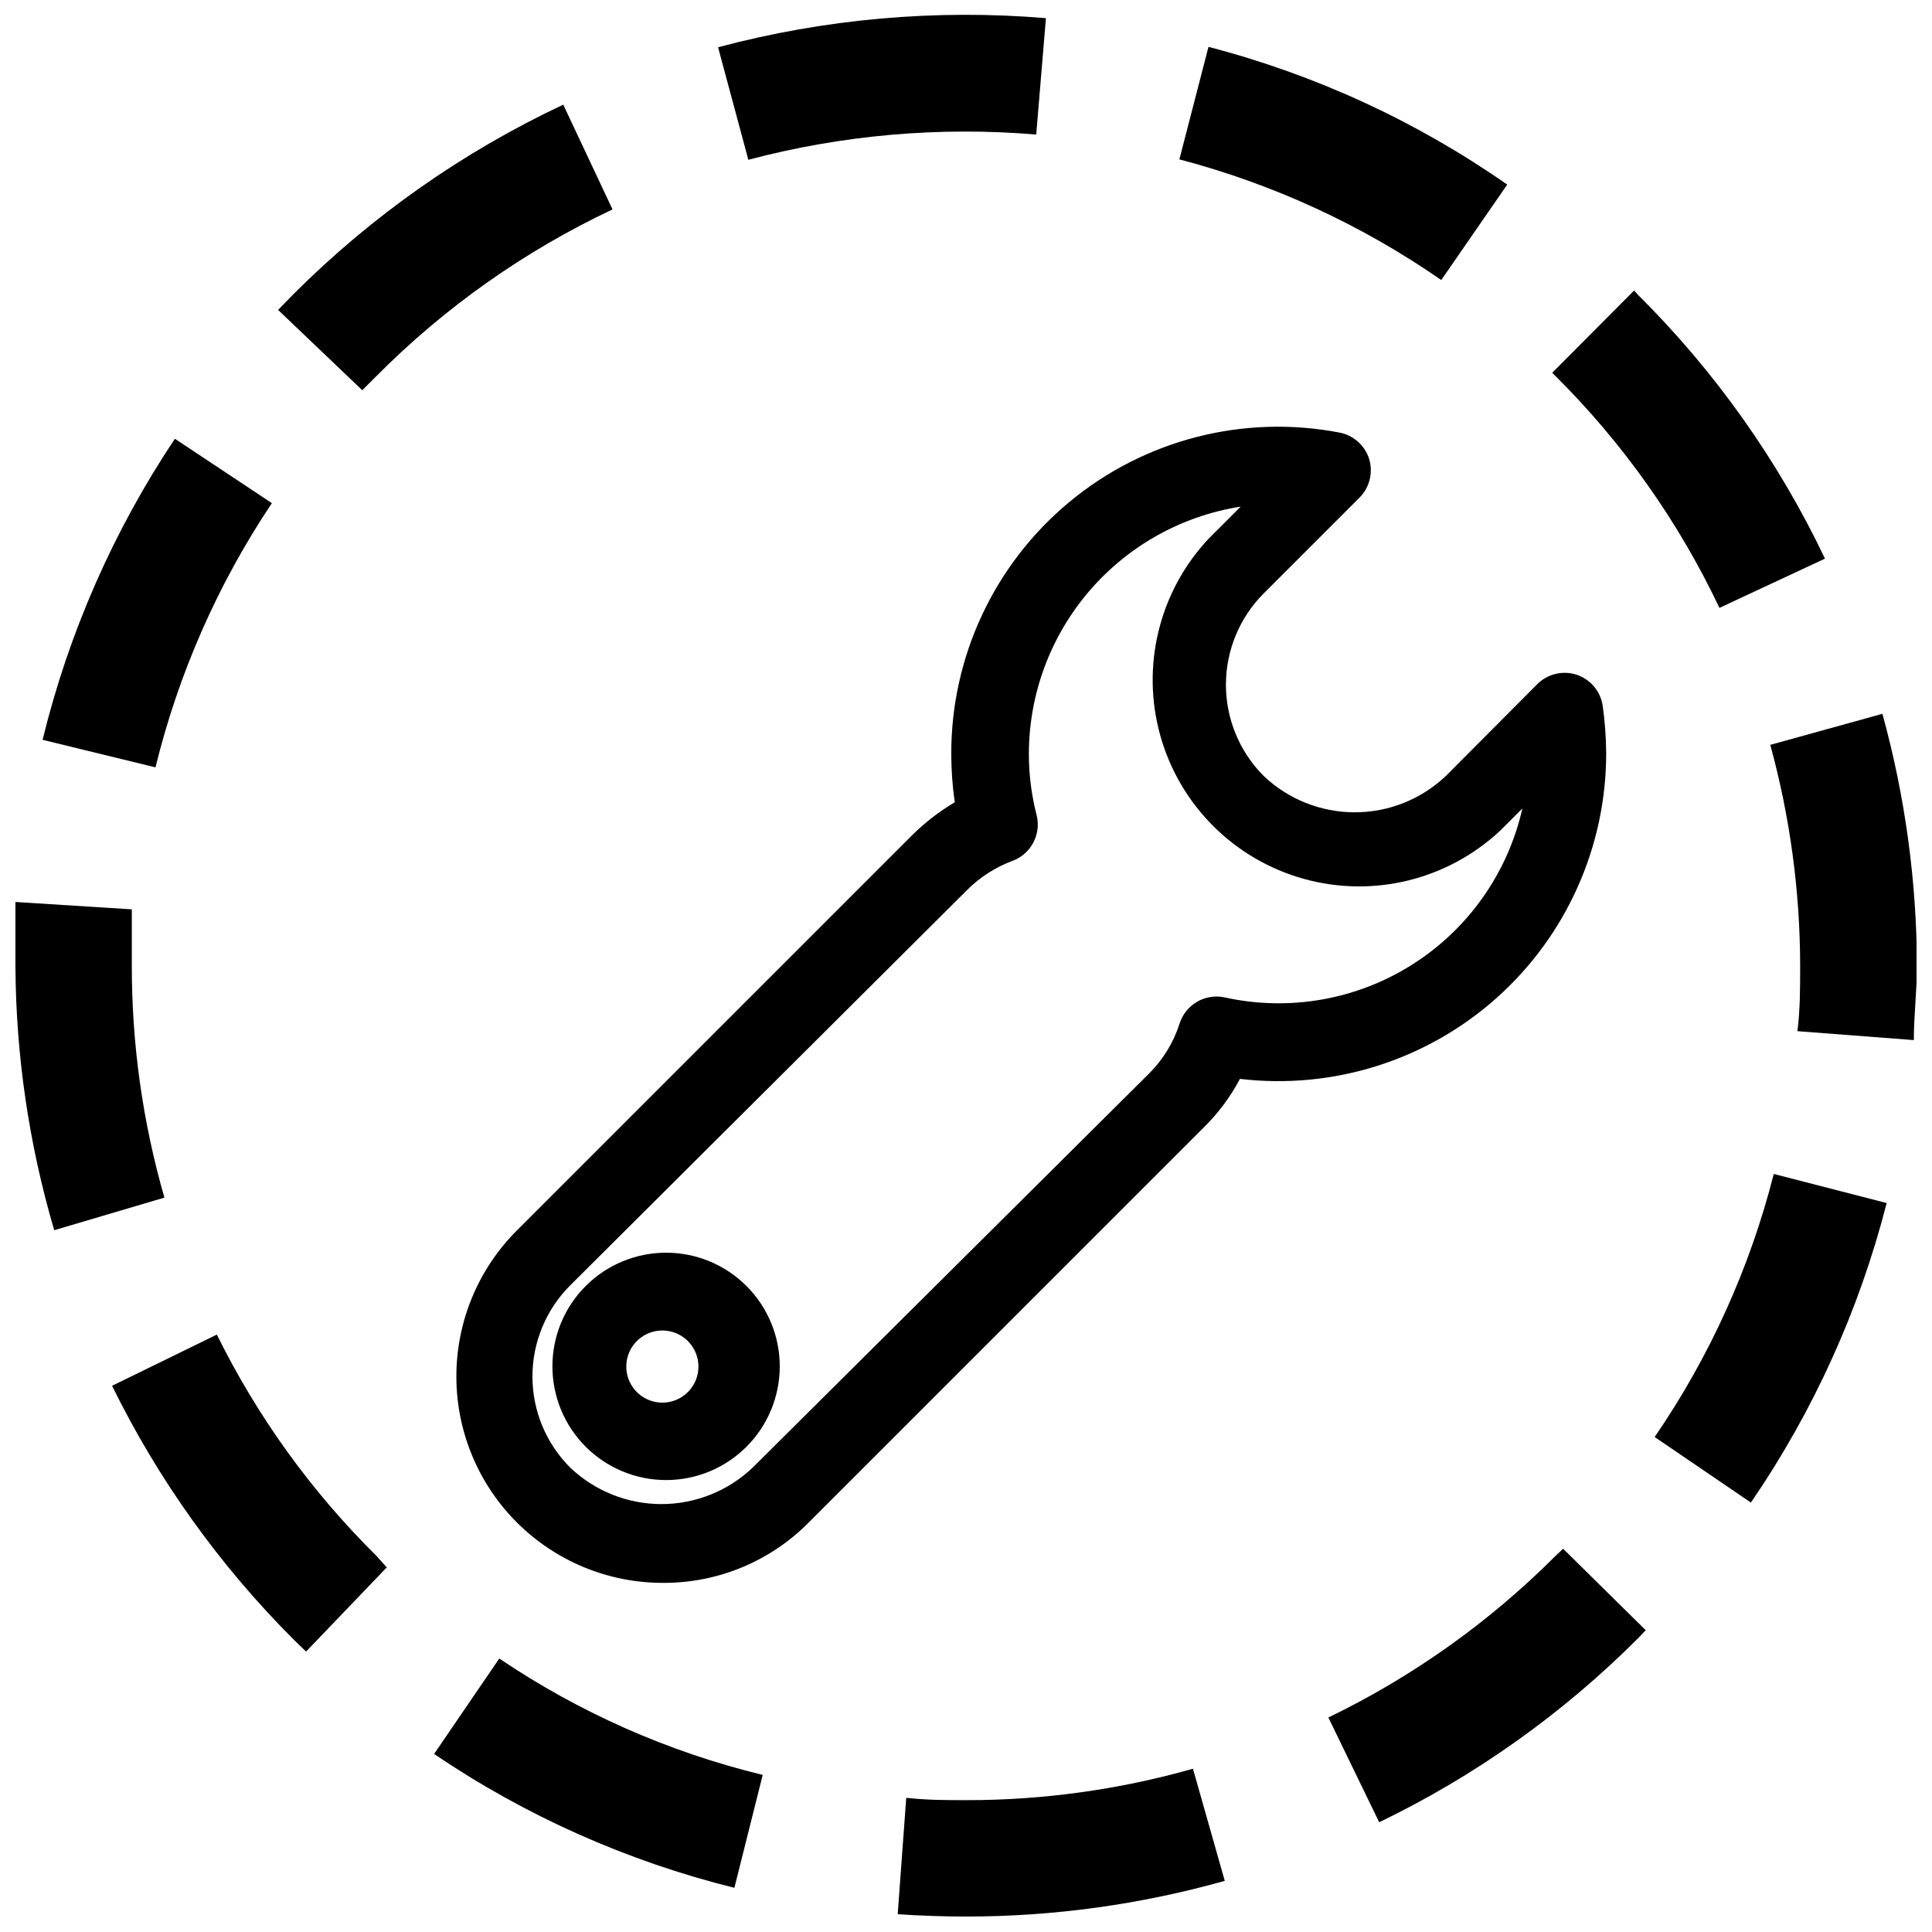 <?xml version="1.0" encoding="UTF-8"?>
<!-- Uploaded to: SVG Repo, www.svgrepo.com, Generator: SVG Repo Mixer Tools -->
<svg width="800px" height="800px" version="1.1" viewBox="144 144 512 512" xmlns="http://www.w3.org/2000/svg">
 <defs>
  <clipPath id="d">
   <path d="m148.09 383h39.906v88h-39.906z"/>
  </clipPath>
  <clipPath id="c">
   <path d="m381 612h88v39.902h-88z"/>
  </clipPath>
  <clipPath id="b">
   <path d="m334 148.09h88v38.906h-88z"/>
  </clipPath>
  <clipPath id="a">
   <path d="m613 333h38.902v87h-38.902z"/>
  </clipPath>
 </defs>
 <path d="m599.67 305.1 27.965-13.059c-12.371-25.984-29.137-49.637-49.559-69.918l-1.027-1.133-21.695 21.801 0.926 0.926c17.902 17.801 32.582 38.566 43.391 61.383z"/>
 <path d="m556.28 556.28c-17.535 17.57-37.902 32.066-60.25 42.875l13.469 27.762c25.48-12.293 48.703-28.809 68.684-48.84l1.953-2.055-21.898-21.594z"/>
 <g clip-path="url(#d)">
  <path d="m187.57 461.38c-5.773-20.055-8.68-40.824-8.637-61.691v-14.703l-30.844-1.953v16.965c0.125 23.707 3.586 47.277 10.281 70.02z"/>
 </g>
 <path d="m543.43 192.92c-24.016-16.77-50.824-29.129-79.168-36.5l-7.715 29.816c24.824 6.523 48.316 17.348 69.402 31.977z"/>
 <path d="m582.5 524.82 25.5 17.375c16.555-24.145 28.734-51.012 35.984-79.375l-29.922-7.711h0.004c-6.332 24.914-17.016 48.516-31.566 69.711z"/>
 <path d="m259.04 608.82c24.23 16.418 51.172 28.426 79.582 35.469l7.504-29.922v0.004c-24.918-6.055-48.559-16.5-69.812-30.848z"/>
 <path d="m216.05 277.34-25.703-17.066c-16.25 24.344-28.117 51.348-35.059 79.785l29.922 7.301h-0.004c6.113-24.961 16.555-48.66 30.844-70.02z"/>
 <g clip-path="url(#c)">
  <path d="m400.1 621.06c-5.348 0-10.281 0-15.938-0.617l-2.262 30.844c6.102 0.41 12.168 0.617 18.199 0.617 23.152-0.004 46.191-3.188 68.477-9.457l-8.43-29.715c-19.535 5.543-39.742 8.344-60.047 8.328z"/>
 </g>
 <path d="m201.46 497.68-27.762 13.57c12.258 24.953 28.551 47.707 48.223 67.348l3.188 3.086 21.387-22.312-2.777-3.086c-17.238-17.055-31.52-36.859-42.258-58.605z"/>
 <g clip-path="url(#b)">
  <path d="m418.61 179.66 2.57-30.844v-0.004c-29.188-2.441-58.578 0.168-86.883 7.711l8.02 29.816v0.004c24.859-6.586 50.668-8.848 76.293-6.684z"/>
 </g>
 <path d="m243.71 243.71c18.141-18.27 39.328-33.23 62.617-44.211l-13.059-27.762c-26.539 12.469-50.719 29.445-71.461 50.176l-4.113 4.215 22.312 21.285z"/>
 <g clip-path="url(#a)">
  <path d="m621.06 400c0 5.758 0 11.516-0.719 17.273l30.844 2.363c0-6.477 0.824-13.16 0.824-19.637-0.074-22.586-3.152-45.059-9.152-66.832l-29.715 8.227v-0.004c5.231 19.098 7.894 38.809 7.918 58.609z"/>
 </g>
 <path d="m320.52 536.23c7.992 0 15.652-3.176 21.301-8.824 5.652-5.652 8.824-13.312 8.824-21.305 0-7.988-3.172-15.652-8.824-21.301-5.648-5.648-13.309-8.824-21.301-8.824-7.988 0-15.652 3.176-21.301 8.824-5.652 5.648-8.824 13.312-8.824 21.301 0 7.992 3.172 15.652 8.824 21.305 5.648 5.648 13.312 8.824 21.301 8.824zm0-39.586c4.871 0.508 8.574 4.613 8.574 9.512 0 4.894-3.703 9-8.574 9.508-2.691 0.281-5.379-0.594-7.391-2.406-2.012-1.812-3.16-4.394-3.16-7.102 0-2.711 1.148-5.293 3.16-7.106 2.012-1.812 4.699-2.688 7.391-2.406z"/>
 <path d="m397.02 356.61c-4.113 2.438-7.91 5.375-11.309 8.738l-104.77 104.77c-10.254 10.266-16.012 24.188-16 38.699 0.008 14.512 5.785 28.426 16.059 38.676 10.27 10.25 24.195 16 38.707 15.984 14.516 0.07 28.453-5.711 38.656-16.039l104.77-104.77c3.785-3.742 6.977-8.039 9.461-12.75 24.676 2.91 49.418-4.883 67.973-21.41 18.551-16.531 29.141-40.211 29.086-65.059-0.035-4.164-0.344-8.32-0.926-12.441-0.586-3.844-3.293-7.027-6.992-8.227-3.617-1.137-7.57-0.188-10.281 2.469l-24.266 24.367c-6.516 6.199-15.168 9.656-24.16 9.656-8.996 0-17.645-3.457-24.164-9.656-6.391-6.418-9.98-15.105-9.98-24.16 0-9.059 3.59-17.746 9.98-24.164l25.395-25.395h0.004c2.691-2.688 3.68-6.644 2.57-10.285-1.148-3.609-4.191-6.297-7.918-6.988-25.383-4.852-51.605 1.891-71.496 18.383-19.895 16.492-31.383 41.012-31.324 66.852 0.012 4.266 0.32 8.527 0.926 12.75zm15.32 15.527v-0.004c4.902-1.828 7.648-7.055 6.375-12.129-1.371-5.309-2.062-10.766-2.055-16.246 0.027-15.812 5.699-31.098 15.988-43.102 10.293-12.008 24.527-19.945 40.148-22.395l-8.535 8.535h0.004c-13.09 13.961-17.93 33.75-12.762 52.18 5.168 18.43 19.594 32.812 38.035 37.934s38.219 0.227 52.148-12.898l5.758-5.758c-3.859 17.078-14.32 31.93-29.098 41.312-14.777 9.383-32.672 12.535-49.766 8.762-5.246-1.141-10.488 1.949-12.031 7.094-1.602 4.926-4.352 9.398-8.02 13.059l-105.08 104.46c-6.519 6.199-15.168 9.656-24.164 9.656-8.992 0-17.645-3.457-24.16-9.656-6.418-6.402-10.023-15.094-10.023-24.16s3.606-17.758 10.023-24.164l105.18-104.77c3.406-3.406 7.512-6.035 12.027-7.715z"/>
</svg>